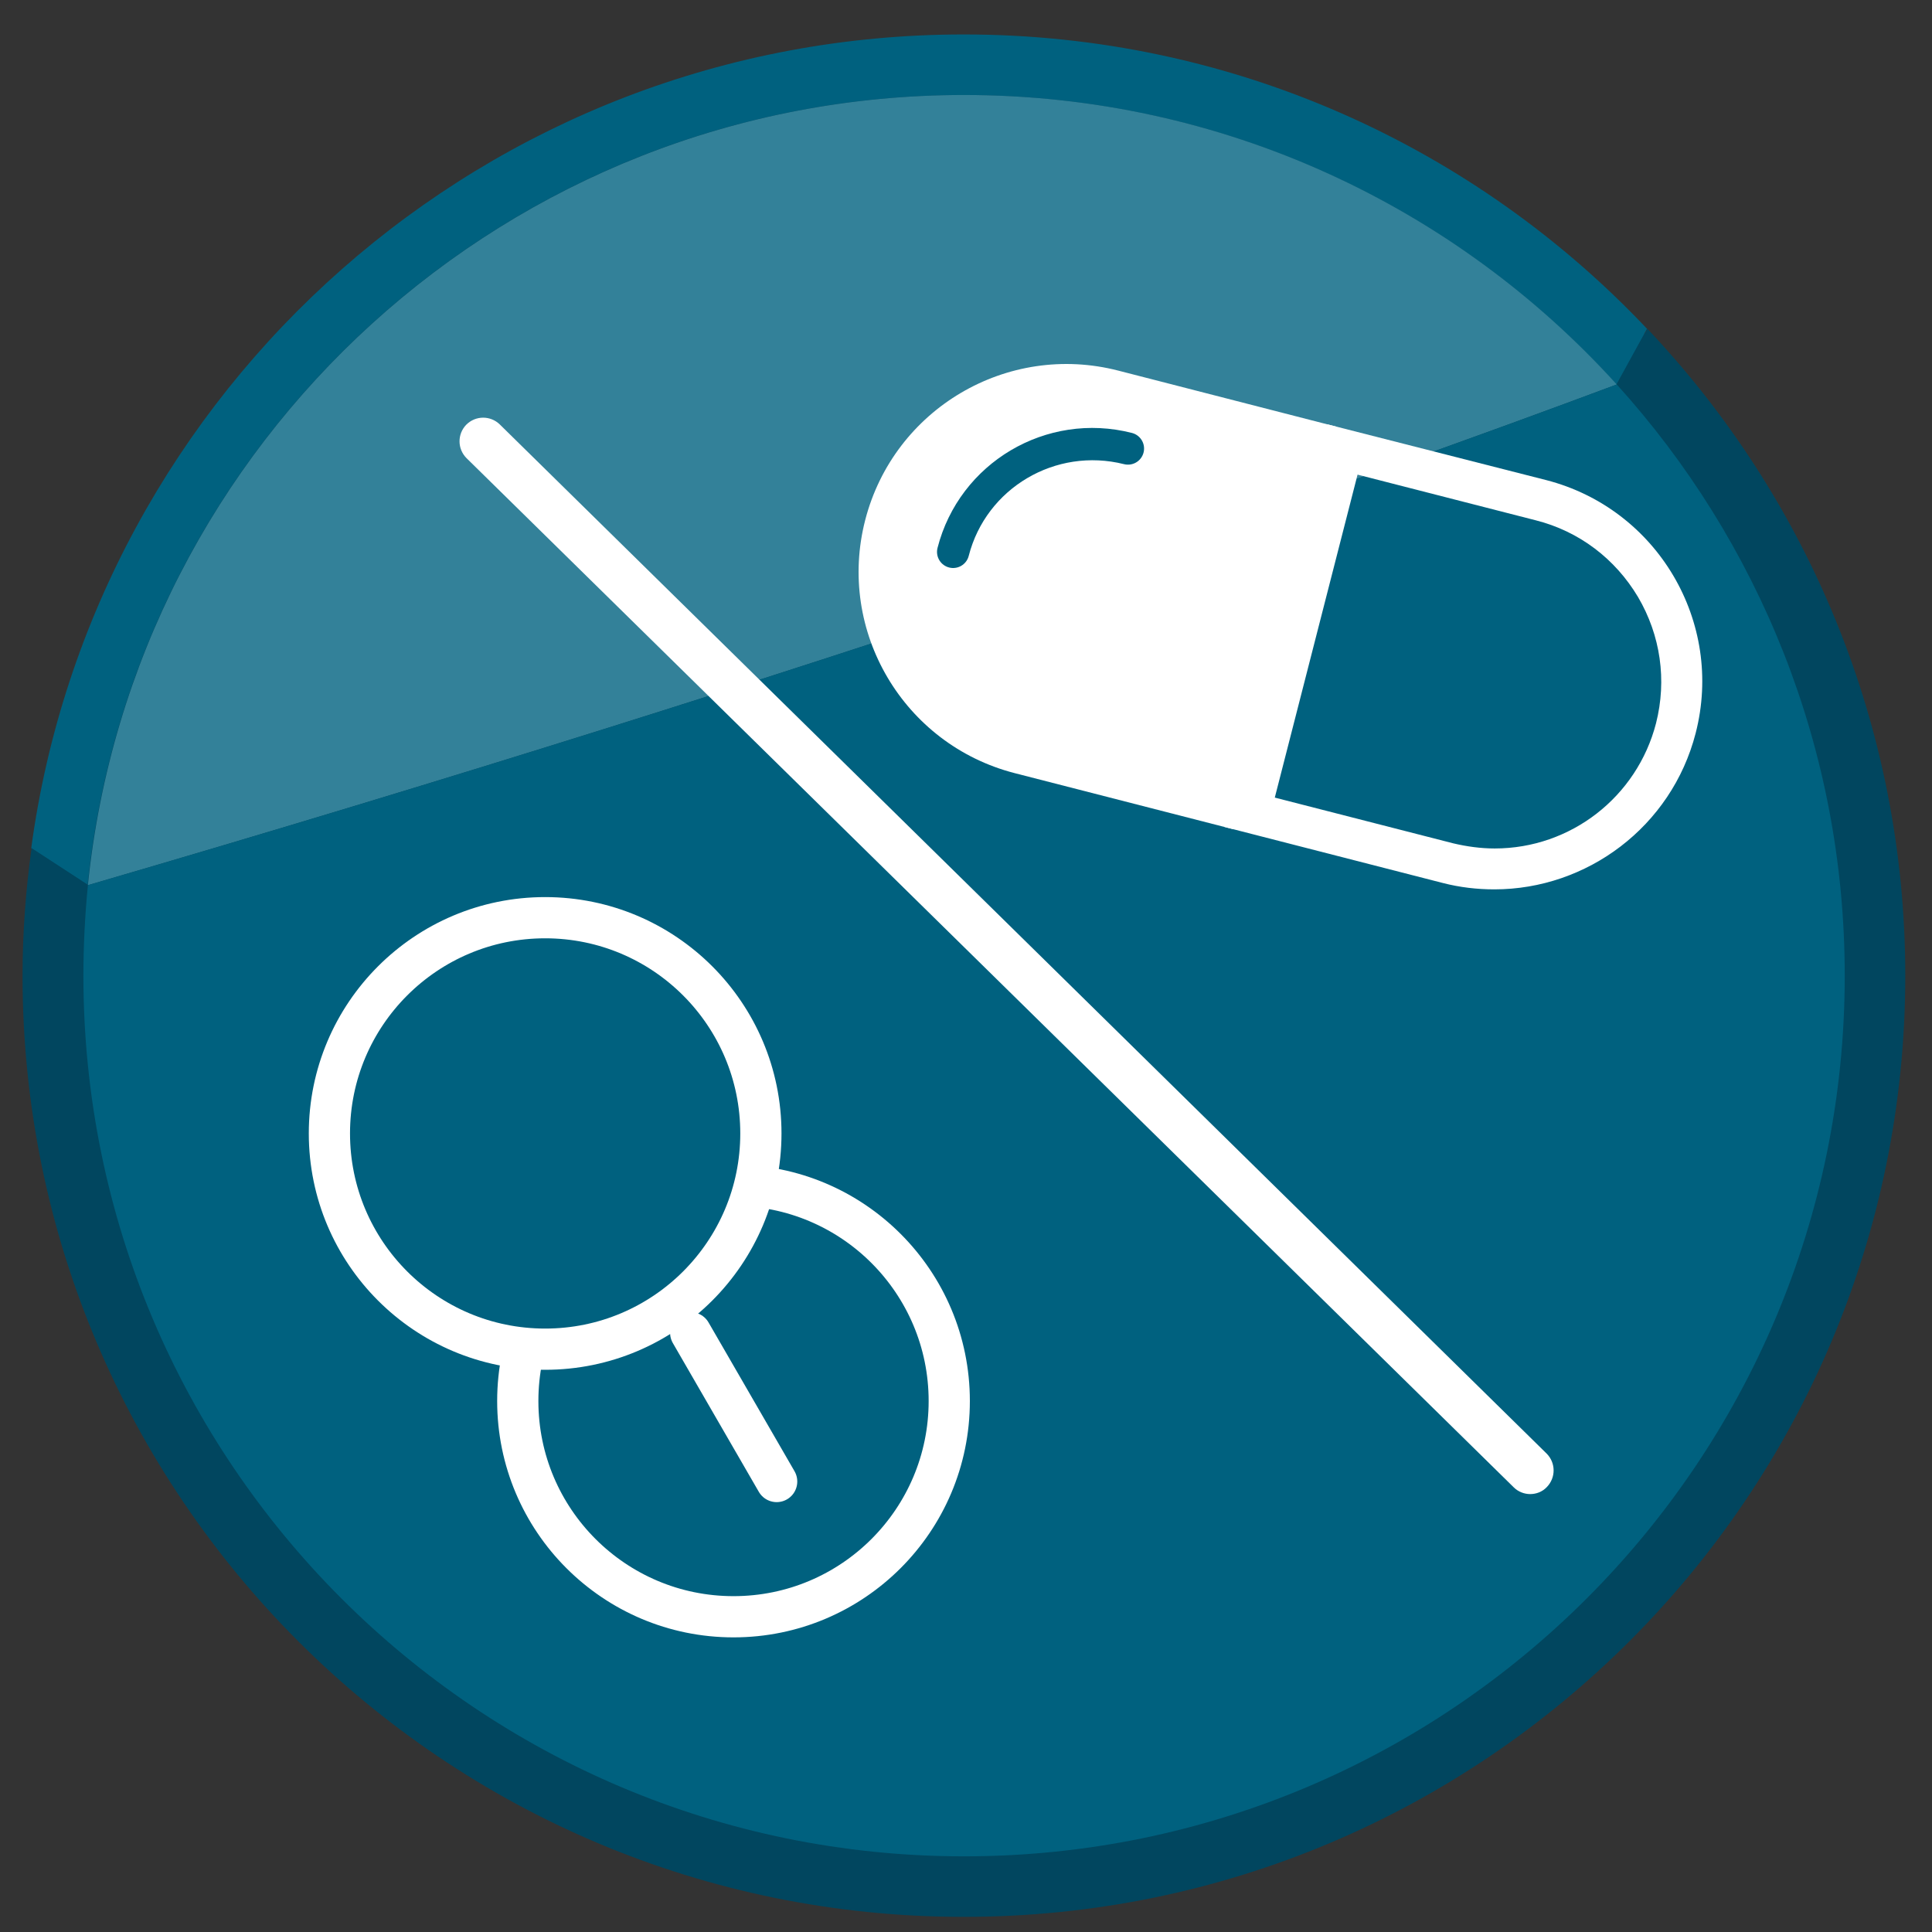 <?xml version="1.0" encoding="utf-8"?>
<!-- Generator: Adobe Illustrator 26.3.1, SVG Export Plug-In . SVG Version: 6.00 Build 0)  -->
<svg version="1.1" id="Layer_1" xmlns="http://www.w3.org/2000/svg" xmlns:xlink="http://www.w3.org/1999/xlink" x="0px" y="0px"
	 viewBox="0 0 60 60" style="enable-background:new 0 0 60 60;" xml:space="preserve">
<rect x="0" y="0" width="60" height="60" fill="#333333" stroke="none"/>
<style type="text/css">
	.st0{fill:#01465F;}
	.st1{fill:#00617F;}
	.st2{fill:#338199;}
	.st3{fill:#FFFFFF;}
	.st4{fill:none;stroke:#FF9E18;stroke-width:1.28;stroke-linecap:round;stroke-linejoin:round;}
	.st5{fill:#00617F;stroke:#FFFFFF;stroke-width:1.28;stroke-linejoin:round;}
	.st6{fill:none;stroke:#FFFFFF;stroke-width:1.28;stroke-linecap:round;stroke-linejoin:round;}
	.st7{fill:none;stroke:#00617F;stroke-linecap:round;stroke-linejoin:round;stroke-miterlimit:10;}
</style>
<circle class="st0" cx="29.97" cy="30.33" r="29.04"/>
<g>
	<path class="st1" d="M29.93,2.95c8.04,0,15.27,3.47,20.27,8.99c0,0,0,0,0,0l0.95-1.73C45.83,4.58,38.3,1.07,29.93,1.07
		c-14.8,0-27.03,11-28.96,25.27l1.75,1.14C4.14,13.7,15.78,2.95,29.93,2.95z"/>
	<path class="st0" d="M51.16,10.21l-0.95,1.73c4.4,4.85,7.08,11.29,7.08,18.36c0,15.11-12.25,27.35-27.35,27.35
		c-15.11,0-27.35-12.25-27.35-27.35c0-0.95,0.05-1.89,0.14-2.81c0,0,0,0,0-0.01l-1.75-1.14C0.8,27.64,0.7,28.96,0.7,30.3
		c0,16.15,13.09,29.23,29.23,29.23S59.17,46.45,59.17,30.3C59.17,22.52,56.12,15.45,51.16,10.21z"/>
	<path class="st2" d="M50.21,11.94c-5-5.52-12.23-8.99-20.27-8.99c-14.15,0-25.8,10.75-27.21,24.53c0,0,0,0,0,0.01
		C25.84,20.75,42.21,14.93,50.21,11.94z"/>
	<path class="st1" d="M2.73,27.49c-0.09,0.92-0.14,1.86-0.14,2.81c0,15.11,12.25,27.35,27.35,27.35c15.11,0,27.35-12.25,27.35-27.35
		c0-7.06-2.68-13.5-7.08-18.36c0,0,0,0,0,0C42.21,14.93,25.84,20.75,2.73,27.49z"/>
</g>
<path class="st3" d="M15.52,13.18c-0.29-0.28-0.75-0.28-1.04,0.01c-0.28,0.29-0.28,0.75,0.01,1.04l32.52,31.96
	c0.14,0.14,0.33,0.21,0.51,0.21c0.19,0,0.38-0.07,0.52-0.22c0.28-0.29,0.28-0.75-0.01-1.04L15.52,13.18z"/>
<g>
	<line class="st4" x1="18.27" y1="33.08" x2="15.6" y2="37.71"/>
	<g>
		<circle class="st5" cx="22.78" cy="43.51" r="6.7"/>
		<line class="st6" x1="21.45" y1="41.39" x2="24.12" y2="46.01"/>
	</g>
	<g>
		<g>
			<path class="st3" d="M34.73,11.51c-3.45-0.89-6.97,1.19-7.86,4.64c-0.89,3.45,1.19,6.97,4.64,7.86l6.78,1.74l3.21-12.5
				L34.73,11.51z"/>
		</g>
		<g>
			<g>
				<path class="st3" d="M42.16,14.74l5.54,1.42c1.34,0.34,2.46,1.19,3.17,2.38c0.7,1.19,0.9,2.58,0.56,3.92
					c-0.59,2.29-2.65,3.89-5.01,3.89c-0.43,0-0.87-0.06-1.29-0.16l-5.54-1.42L42.16,14.74 M41.23,13.18l-3.21,12.5l6.78,1.74
					c0.54,0.14,1.08,0.2,1.61,0.2c2.87,0,5.5-1.94,6.25-4.85c0.89-3.45-1.19-6.97-4.64-7.86L41.23,13.18L41.23,13.18z"/>
			</g>
		</g>
		<path class="st7" d="M29.6,17.14c0.61-2.38,3.04-3.82,5.43-3.21C32.64,13.33,30.21,14.76,29.6,17.14z"/>
	</g>
	<circle class="st5" cx="16.93" cy="35.2" r="6.7"/>
</g>
</svg>
